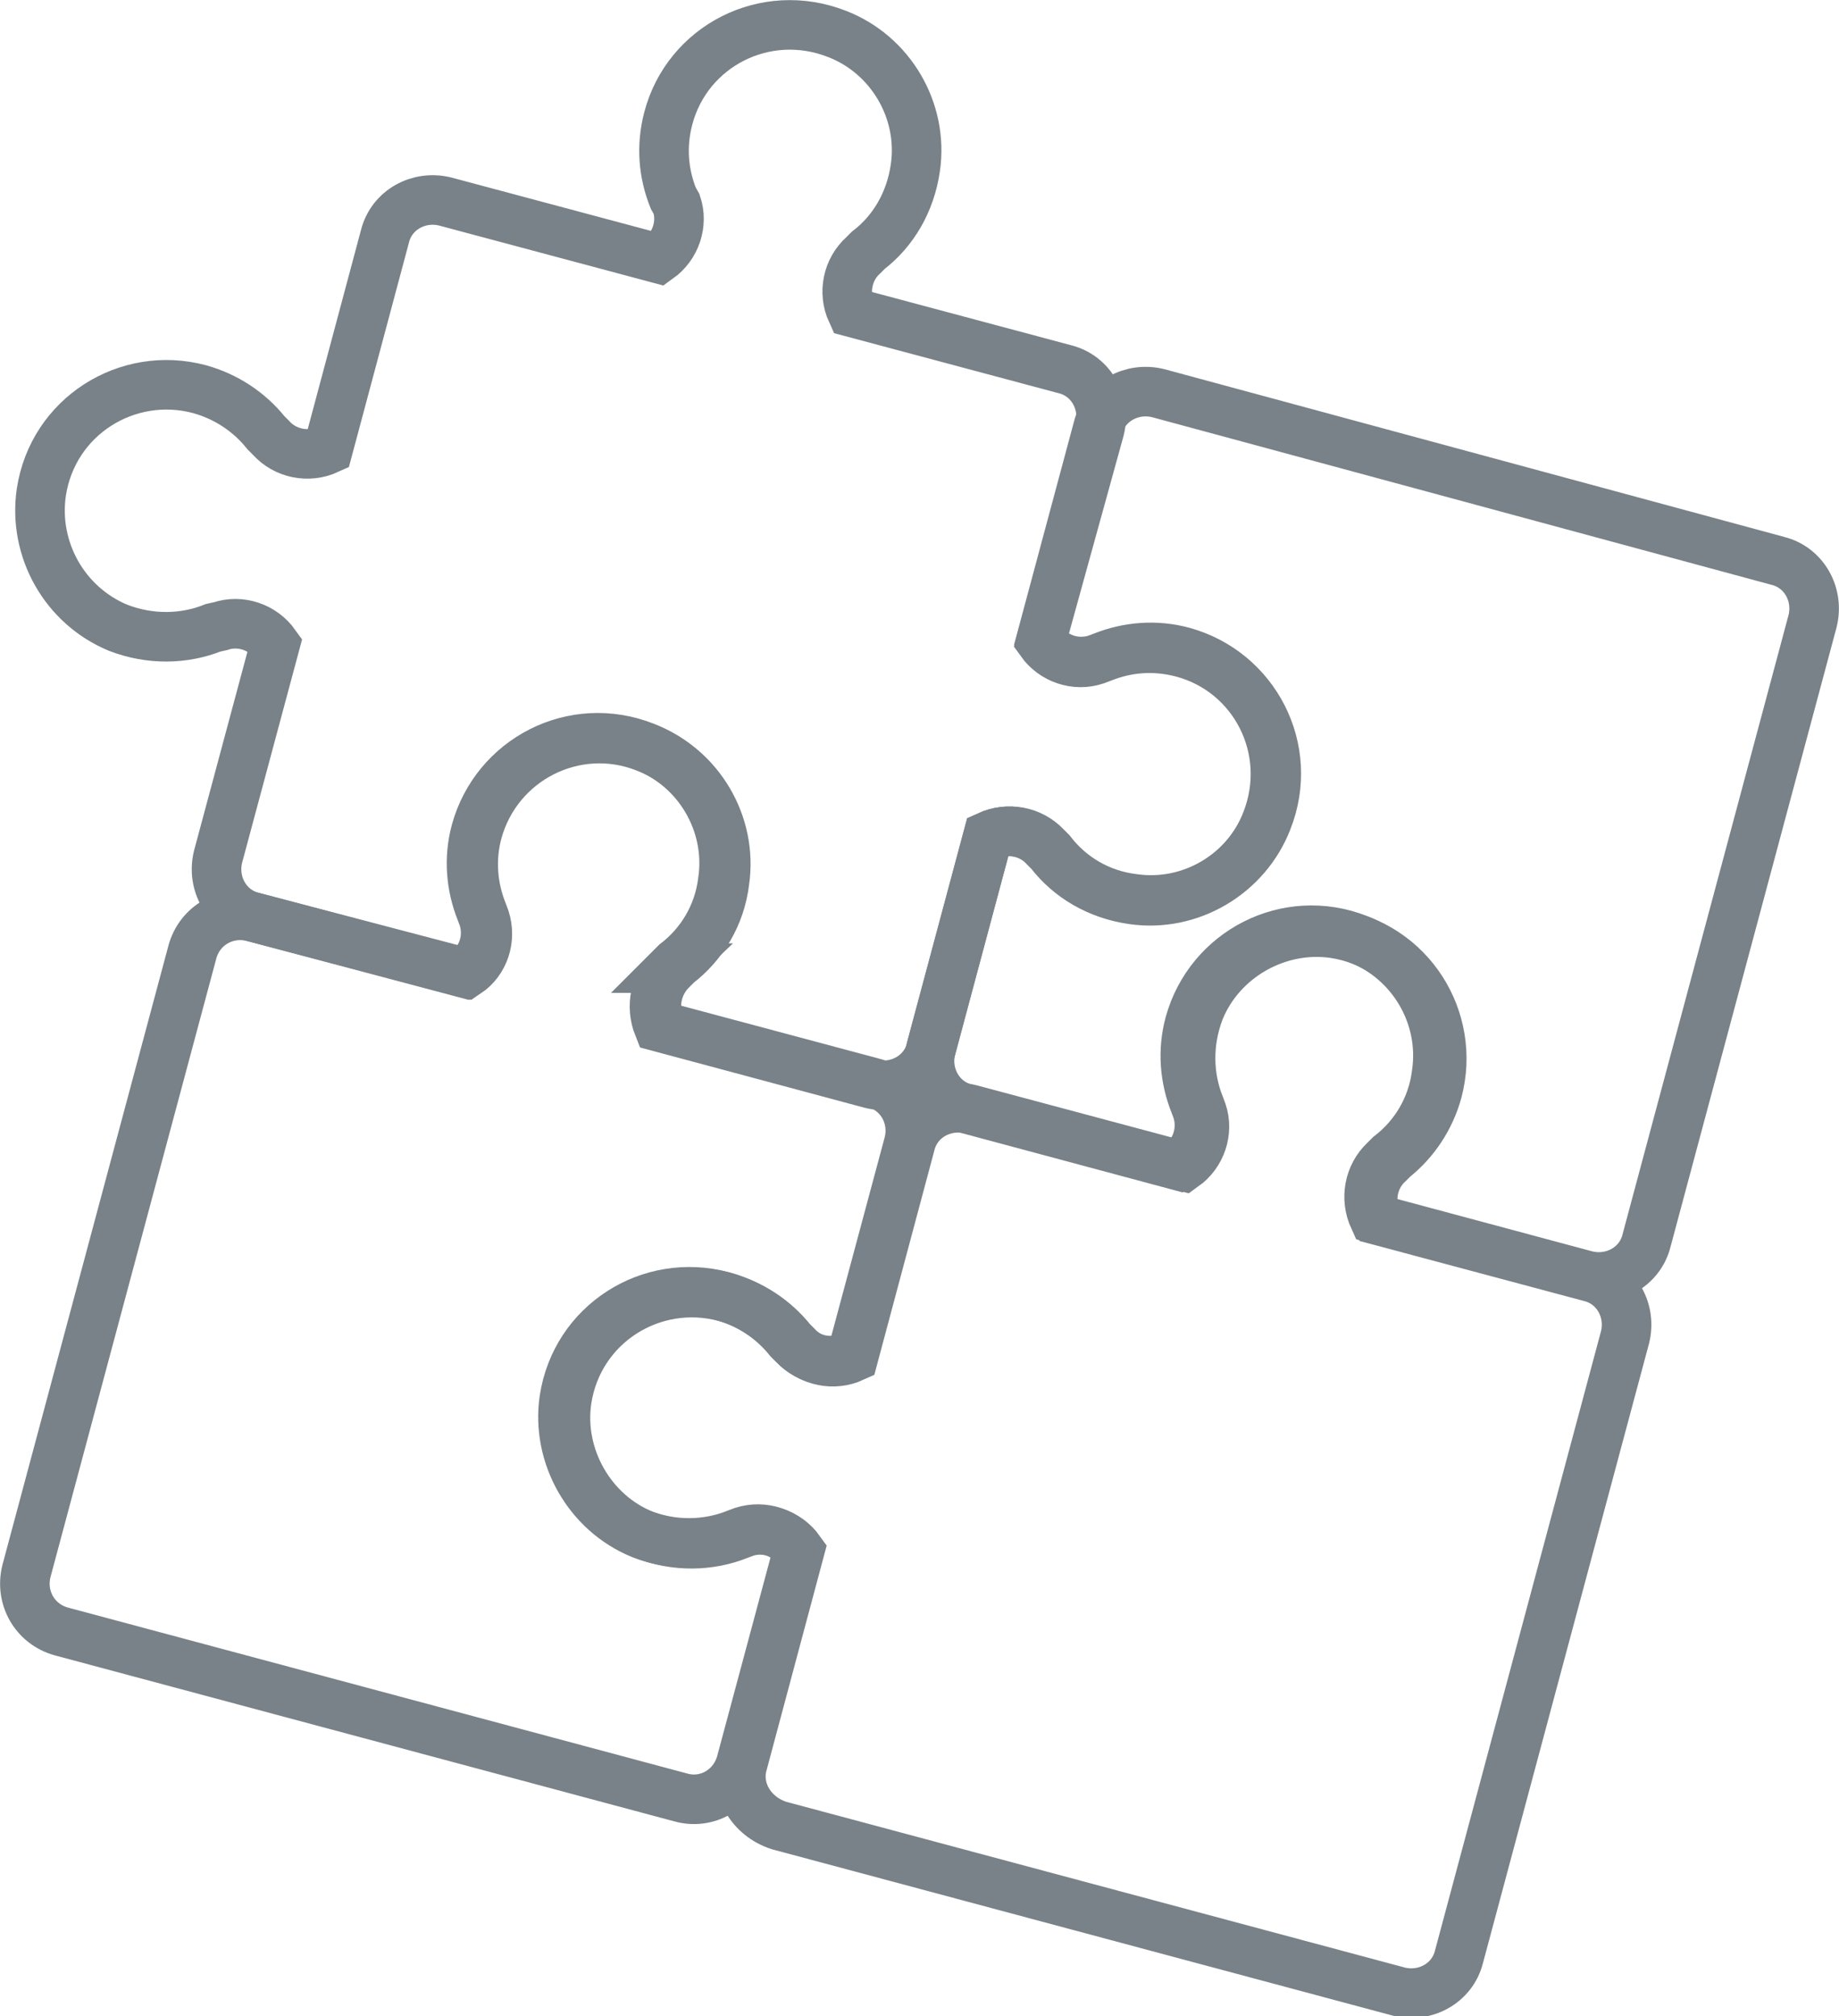 <svg xmlns="http://www.w3.org/2000/svg" viewBox="0 0 222.6 244.1"><path fill="none" stroke="#788288" stroke-width="6" stroke-miterlimit="10" d="M89.9 213.5l6.9-25.8c-1.5-2.1-4.2-3-6.6-2.2l-.8.3c-3.5 1.4-7.6 1.5-11.5 0-6.4-2.6-10.3-9.5-9.3-16.3C70 160.3 79 154.7 87.7 157c3.3.9 6.1 2.8 8.1 5.3l.6.6c1.7 1.9 4.5 2.5 6.9 1.4l6.9-25.8c.8-3.2 4.1-5 7.3-4.2l25.8 6.9c2.1-1.5 3-4.2 2.2-6.6l-.3-.8c-1.4-3.5-1.5-7.6 0-11.5 2.6-6.4 9.5-10.3 16.3-9.3 9.2 1.4 14.8 10.4 12.5 19.1-.9 3.3-2.8 6.1-5.3 8.1l-.6.6c-1.9 1.7-2.5 4.5-1.4 6.9l25.8 6.9c3.2.8 5 4.1 4.2 7.3l-20.1 75c-.8 3.2-4.1 5-7.3 4.2l-75-20.1c-3.4-1.1-5.3-4.4-4.4-7.5z"/><path fill="none" stroke="#788288" stroke-width="6" stroke-miterlimit="10" d="M82.4 217.6c3.2.9 6.4-1 7.3-4.2l6.9-25.7c-1.5-2.2-4.2-3.1-6.7-2.3l-.8.3c-3.5 1.4-7.6 1.5-11.5 0-6.4-2.6-10.3-9.5-9.3-16.3 1.4-9.2 10.4-14.8 19.1-12.5 3.3.9 6.1 2.8 8.1 5.3l.6.6c1.8 1.9 4.6 2.5 7 1.3l6.9-25.7c.8-3.2-1-6.4-4.2-7.3L80 124.2c-1.1-2.3-.5-5.1 1.4-6.9l.6-.6c3-2.3 5.2-5.8 5.7-10 1-6.9-3-13.7-9.5-16.2-8.6-3.4-18 1.5-20.4 10.2-.9 3.3-.6 6.7.6 9.7l.3.8c.8 2.5-.1 5.2-2.2 6.6L30.6 111c-3.2-.8-6.4 1-7.3 4.2l-20.1 75c-.8 3.2 1 6.4 4.2 7.3l75 20.1z"/><path fill="none" stroke="#788288" stroke-width="6" stroke-miterlimit="10" d="M81.2 117.2l.6-.6c3-2.3 5.2-5.8 5.7-10 1-6.9-3-13.7-9.5-16.2-8.6-3.4-18 1.5-20.4 10.2-.9 3.3-.6 6.7.6 9.7l.3.8c.8 2.5-.1 5.2-2.3 6.7L30.6 111c-3.2-.8-5-4.1-4.2-7.3L33.3 78c-1.5-2.1-4.2-3-6.6-2.2l-.9.2c-3.5 1.4-7.6 1.5-11.5 0C7.8 73.3 4 66.5 5 59.6c1.4-9.2 10.4-14.8 19.1-12.5 3.3.9 6.1 2.8 8.1 5.3l.6.6c1.7 1.9 4.5 2.5 6.9 1.4l6.9-25.8c.8-3.2 4.1-5 7.3-4.2l25.8 6.9c2.1-1.5 3-4.2 2.2-6.6l-.4-.7c-1.2-3-1.5-6.3-.6-9.7C83.2 5.6 92.6.7 101.3 4.1c6.5 2.5 10.5 9.3 9.5 16.2-.6 4.2-2.7 7.7-5.7 10l-.6.6c-1.9 1.7-2.5 4.5-1.4 6.9l25.8 6.9c3.2.8 5 4.1 4.2 7.3L126 77.7c1.5 2.1 4.2 3 6.6 2.2l.8-.3c3-1.2 6.3-1.5 9.7-.6 8.7 2.3 13.6 11.7 10.2 20.4-2.5 6.5-9.3 10.5-16.2 9.5-4.2-.6-7.7-2.7-10-5.7l-.6-.6c-1.7-1.9-4.5-2.5-6.9-1.4l-6.9 25.8c-.8 3.2-4.1 5-7.3 4.2l-25.7-6.9c-1-2.5-.4-5.3 1.5-7.1z"/><path fill="none" stroke="#788288" stroke-width="6" stroke-miterlimit="10" d="M215.2 67.9c3.2.8 5 4.1 4.2 7.3l-20.1 75c-.8 3.2-4.1 5-7.3 4.2l-25.7-6.9c-1.1-2.4-.6-5.2 1.3-7l.6-.6c3-2.3 5.2-5.8 5.7-10 1-6.9-3-13.7-9.5-16.2-8.6-3.4-18 1.5-20.4 10.2-.9 3.3-.6 6.7.6 9.7l.3.8c.8 2.5-.1 5.2-2.3 6.7l-25.7-6.9c-3.2-.8-5-4.1-4.2-7.3l6.9-25.7c2.4-1.1 5.2-.6 7 1.3l.6.6c2.3 3 5.8 5.2 10 5.7 6.9 1 13.7-3 16.2-9.5 3.4-8.6-1.5-18-10.2-20.4-3.3-.9-6.7-.6-9.7.6l-.8.3c-2.5.8-5.2-.1-6.7-2.3l6.9-25.7c.8-3.2 4.1-5 7.3-4.2l75 20.3z"/></svg>